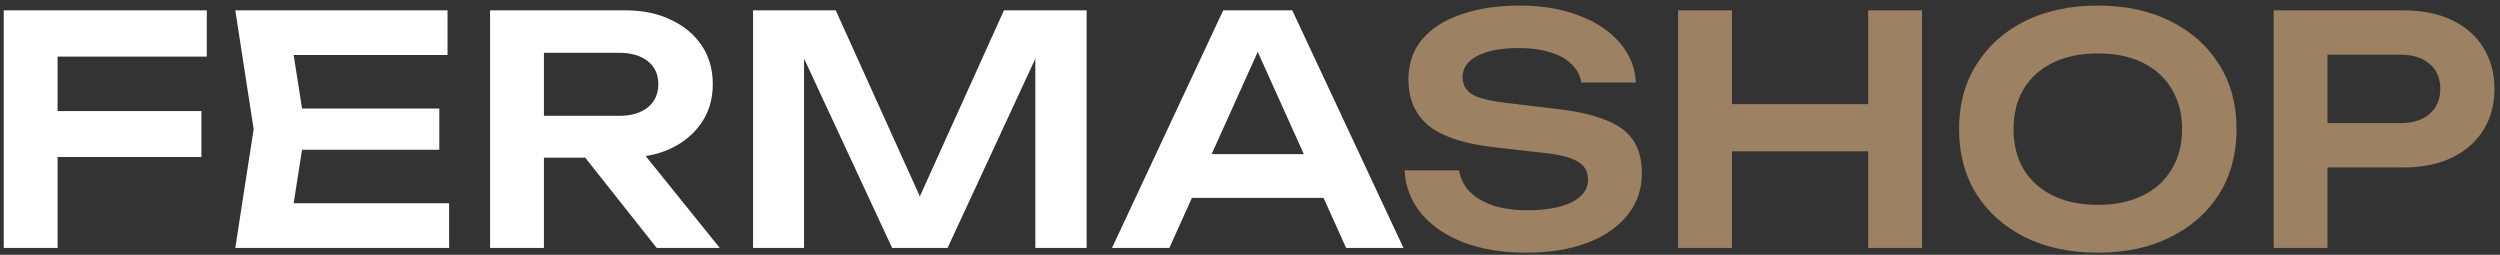 <svg width="363" height="37" viewBox="0 0 363 37" fill="none" xmlns="http://www.w3.org/2000/svg">
<rect x="0" y="0" width="363" height="37" fill="#333333" stroke="none"/>
<path d="M4.314 16.128H29.246V22.798H4.314V16.128ZM30.028 1.5V8.216H4.406L8.362 4.214V36H0.542V1.5H30.028ZM63.787 15.76V21.74H39.085V15.76H63.787ZM44.329 18.75L42.029 33.378L38.625 29.514H65.213V36H34.163L36.831 18.75L34.163 1.5H64.983V7.986H38.625L42.029 4.122L44.329 18.75ZM76.587 16.818H89.881C91.629 16.818 93.009 16.419 94.021 15.622C95.064 14.794 95.585 13.659 95.585 12.218C95.585 10.777 95.064 9.657 94.021 8.86C93.009 8.063 91.629 7.664 89.881 7.664H75.437L78.979 3.662V36H71.159V1.5H90.801C93.316 1.5 95.524 1.96 97.425 2.88C99.326 3.769 100.814 5.011 101.887 6.606C102.961 8.201 103.497 10.071 103.497 12.218C103.497 14.334 102.961 16.189 101.887 17.784C100.814 19.379 99.326 20.636 97.425 21.556C95.524 22.445 93.316 22.89 90.801 22.89H76.587V16.818ZM82.567 19.854H91.491L104.509 36H95.355L82.567 19.854ZM157.781 1.5V36H150.329V4.122L152.307 4.26L137.587 36H129.537L114.817 4.352L116.749 4.168V36H109.343V1.5H121.349L135.241 32.228H131.883L145.775 1.5H157.781ZM170.479 28.732V22.384H194.399V28.732H170.479ZM187.637 1.5L203.783 36H195.457L181.335 4.674H183.911L169.789 36H161.463L177.609 1.5H187.637Z" fill="white"/>
<path d="M203.95 24.73H211.862C212.046 25.895 212.552 26.923 213.38 27.812C214.239 28.671 215.373 29.345 216.784 29.836C218.225 30.296 219.881 30.526 221.752 30.526C224.481 30.526 226.628 30.143 228.192 29.376C229.787 28.579 230.584 27.475 230.584 26.064C230.584 24.96 230.124 24.117 229.204 23.534C228.315 22.921 226.643 22.476 224.19 22.2L217.244 21.418C212.767 20.927 209.516 19.885 207.492 18.29C205.499 16.665 204.502 14.411 204.502 11.528C204.502 9.259 205.161 7.327 206.48 5.732C207.829 4.137 209.715 2.926 212.138 2.098C214.561 1.239 217.413 0.81 220.694 0.81C223.883 0.81 226.72 1.285 229.204 2.236C231.688 3.156 233.666 4.459 235.138 6.146C236.61 7.802 237.407 9.749 237.53 11.988H229.618C229.465 10.976 229.005 10.102 228.238 9.366C227.502 8.599 226.475 8.017 225.156 7.618C223.837 7.189 222.289 6.974 220.51 6.974C218.026 6.974 216.048 7.342 214.576 8.078C213.104 8.814 212.368 9.857 212.368 11.206C212.368 12.249 212.797 13.061 213.656 13.644C214.545 14.196 216.094 14.61 218.302 14.886L225.524 15.76C228.713 16.097 231.243 16.649 233.114 17.416C235.015 18.152 236.365 19.149 237.162 20.406C237.99 21.663 238.404 23.258 238.404 25.19C238.404 27.49 237.699 29.514 236.288 31.262C234.908 32.979 232.961 34.313 230.446 35.264C227.931 36.215 224.987 36.69 221.614 36.69C218.179 36.69 215.159 36.199 212.552 35.218C209.945 34.206 207.891 32.811 206.388 31.032C204.885 29.223 204.073 27.122 203.95 24.73ZM243.659 1.5H251.479V36H243.659V1.5ZM271.259 1.5H279.079V36H271.259V1.5ZM247.937 15.116H274.709V21.97H247.937V15.116ZM304.601 36.69C300.584 36.69 297.057 35.939 294.021 34.436C291.016 32.933 288.67 30.848 286.983 28.18C285.297 25.481 284.453 22.338 284.453 18.75C284.453 15.162 285.297 12.034 286.983 9.366C288.67 6.667 291.016 4.567 294.021 3.064C297.057 1.561 300.584 0.81 304.601 0.81C308.619 0.81 312.13 1.561 315.135 3.064C318.171 4.567 320.533 6.667 322.219 9.366C323.906 12.034 324.749 15.162 324.749 18.75C324.749 22.338 323.906 25.481 322.219 28.18C320.533 30.848 318.171 32.933 315.135 34.436C312.13 35.939 308.619 36.69 304.601 36.69ZM304.601 29.744C307.116 29.744 309.278 29.299 311.087 28.41C312.927 27.521 314.338 26.248 315.319 24.592C316.331 22.936 316.837 20.989 316.837 18.75C316.837 16.511 316.331 14.564 315.319 12.908C314.338 11.252 312.927 9.979 311.087 9.09C309.278 8.201 307.116 7.756 304.601 7.756C302.117 7.756 299.955 8.201 298.115 9.09C296.275 9.979 294.849 11.252 293.837 12.908C292.856 14.564 292.365 16.511 292.365 18.75C292.365 20.989 292.856 22.936 293.837 24.592C294.849 26.248 296.275 27.521 298.115 28.41C299.955 29.299 302.117 29.744 304.601 29.744ZM348.948 1.5C351.677 1.5 354.038 1.975 356.032 2.926C358.025 3.877 359.543 5.211 360.586 6.928C361.659 8.645 362.196 10.639 362.196 12.908C362.196 15.177 361.659 17.171 360.586 18.888C359.543 20.575 358.025 21.909 356.032 22.89C354.038 23.841 351.677 24.316 348.948 24.316H333.722V17.876H348.534C350.343 17.876 351.754 17.431 352.766 16.542C353.808 15.653 354.33 14.441 354.33 12.908C354.33 11.344 353.808 10.133 352.766 9.274C351.754 8.385 350.343 7.94 348.534 7.94H334.412L337.954 4.214V36H330.134V1.5H348.948Z" fill="#9C8163"/>
</svg>
